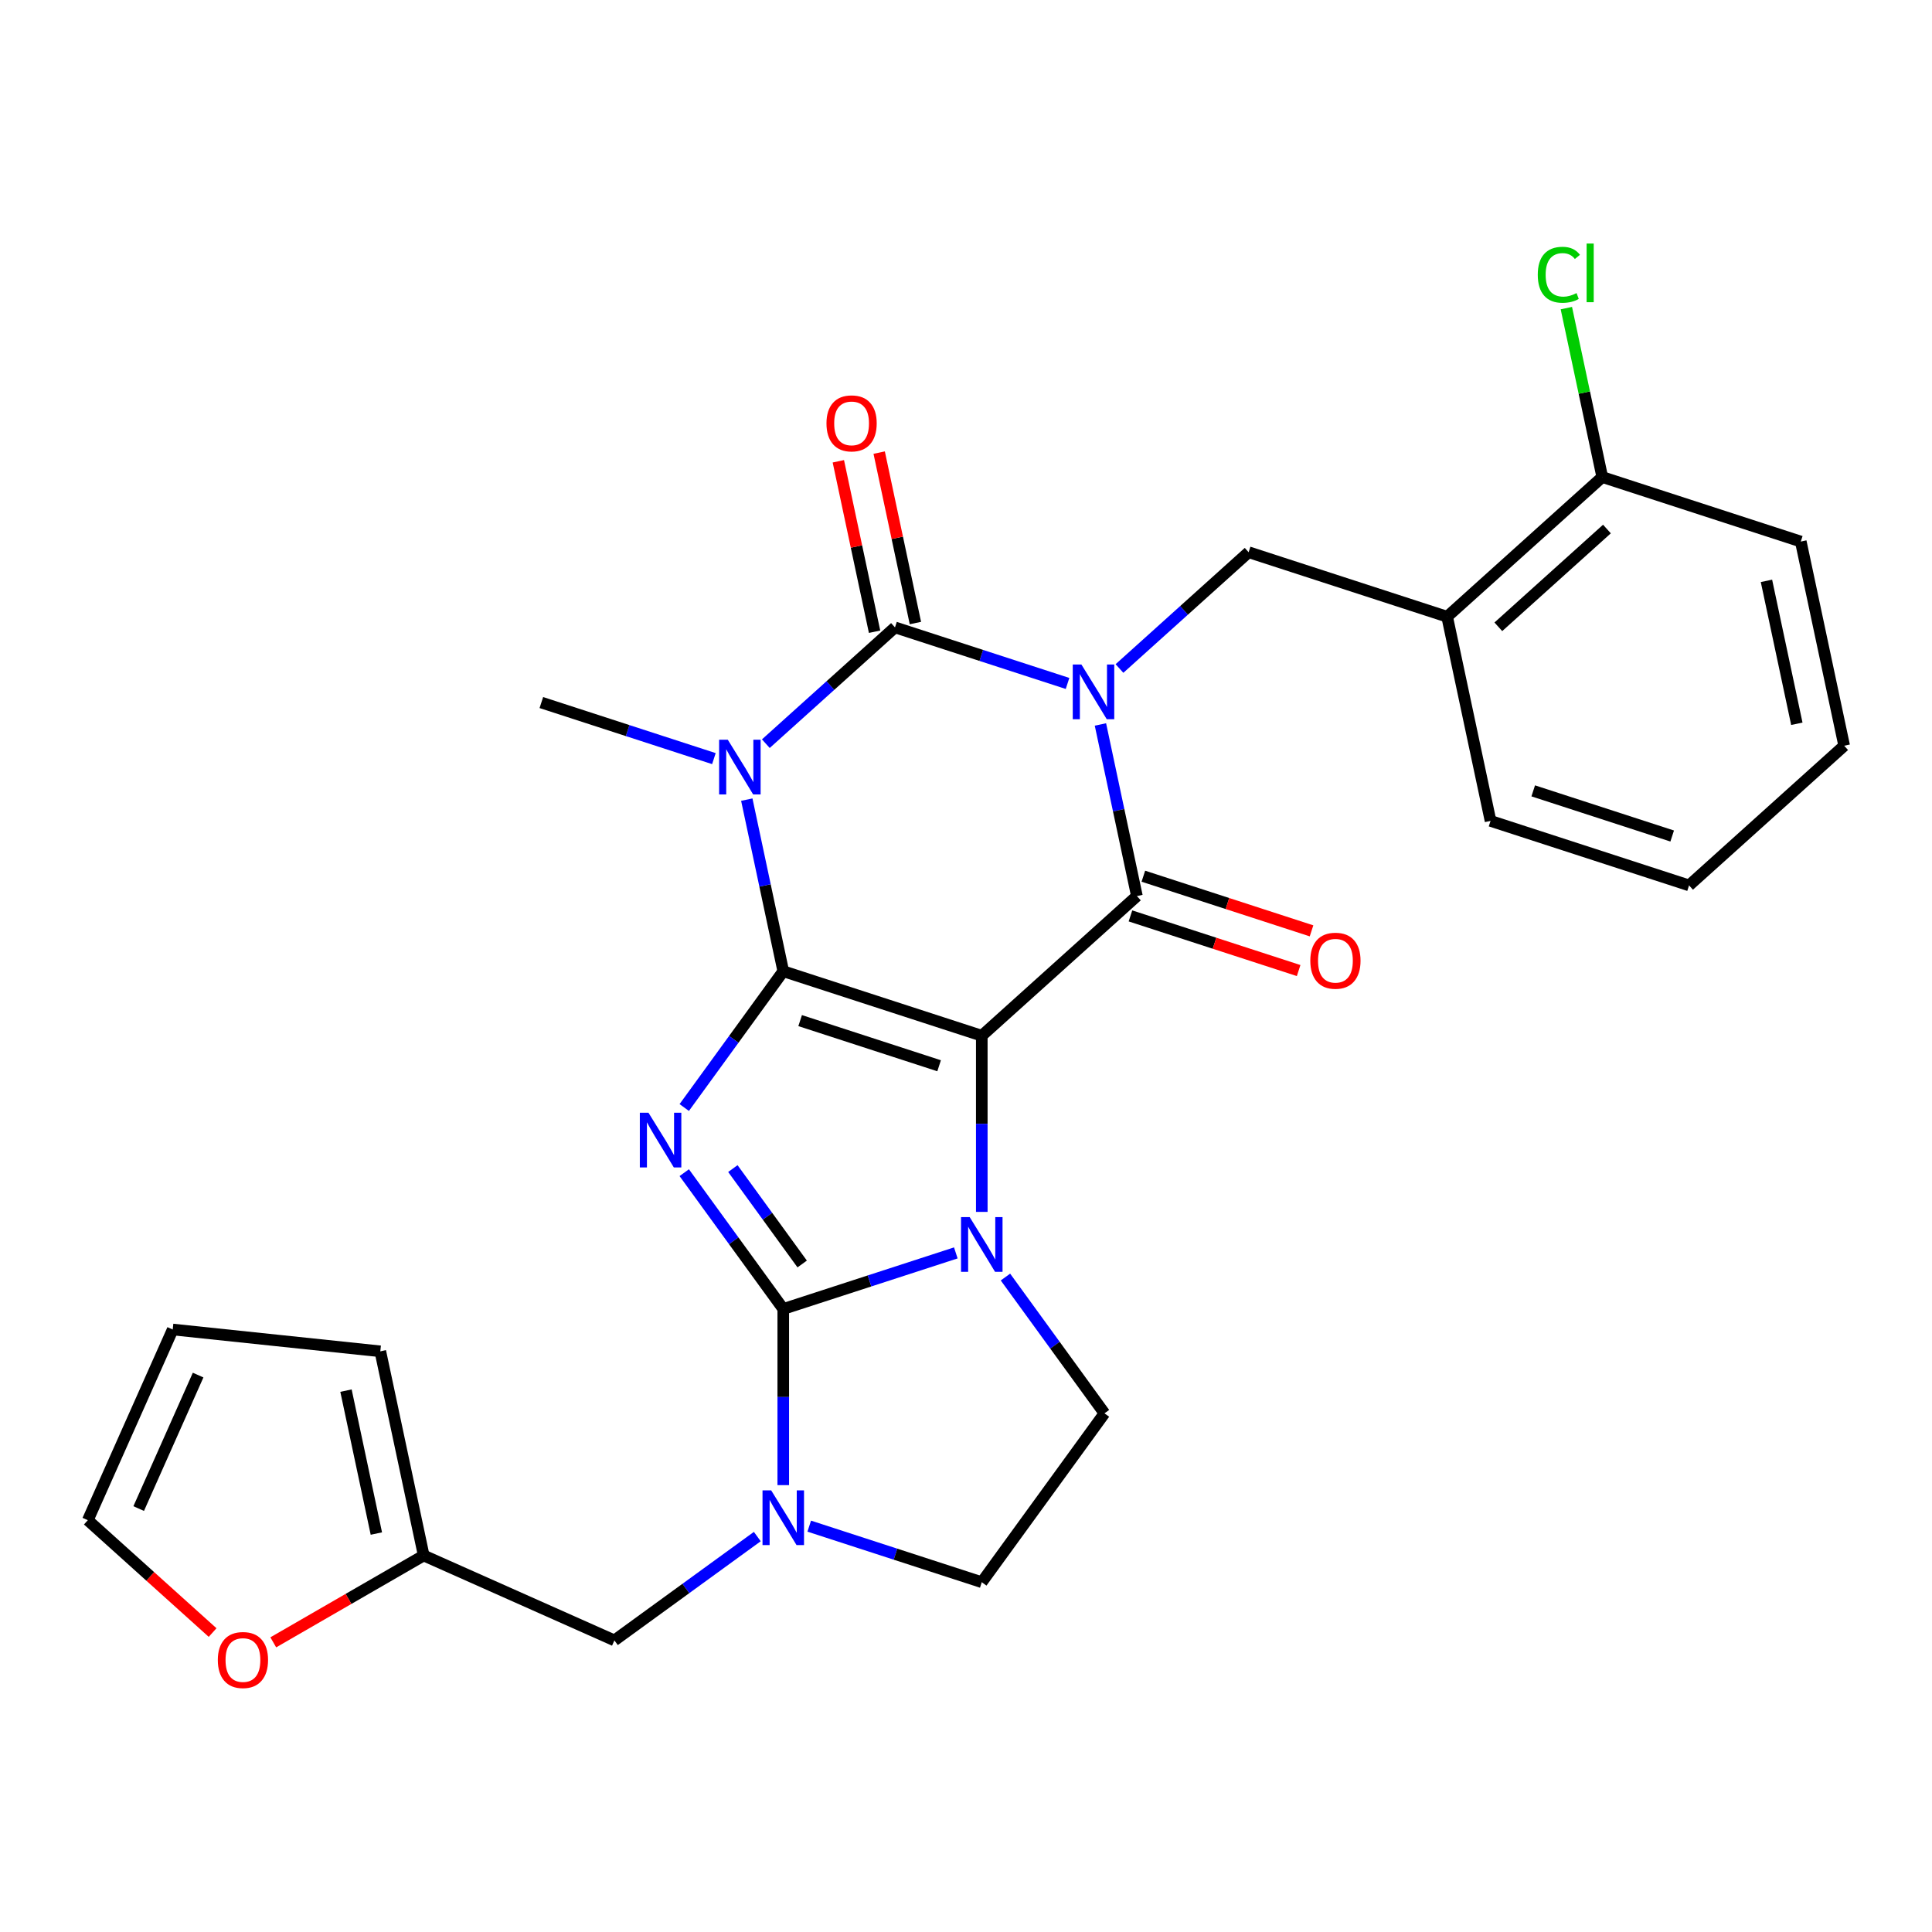 <?xml version='1.0' encoding='iso-8859-1'?>
<svg version='1.1' baseProfile='full'
              xmlns='http://www.w3.org/2000/svg'
                      xmlns:rdkit='http://www.rdkit.org/xml'
                      xmlns:xlink='http://www.w3.org/1999/xlink'
                  xml:space='preserve'
width='1000px' height='1000px' viewBox='0 0 1000 1000'>
<!-- END OF HEADER -->
<rect style='opacity:1.0;fill:#FFFFFF;stroke:none' width='1000' height='1000' x='0' y='0'> </rect>
<path class='bond-0' d='M 405.417,502.707 L 508.17,536.093' style='fill:none;fill-rule:evenodd;stroke:#000000;stroke-width:6px;stroke-linecap:butt;stroke-linejoin:miter;stroke-opacity:1' />
<path class='bond-0' d='M 414.153,528.265 L 486.08,551.636' style='fill:none;fill-rule:evenodd;stroke:#000000;stroke-width:6px;stroke-linecap:butt;stroke-linejoin:miter;stroke-opacity:1' />
<path class='bond-2' d='M 405.417,502.707 L 379.79,537.98' style='fill:none;fill-rule:evenodd;stroke:#000000;stroke-width:6px;stroke-linecap:butt;stroke-linejoin:miter;stroke-opacity:1' />
<path class='bond-2' d='M 379.79,537.98 L 354.163,573.252' style='fill:none;fill-rule:evenodd;stroke:#0000FF;stroke-width:6px;stroke-linecap:butt;stroke-linejoin:miter;stroke-opacity:1' />
<path class='bond-5' d='M 405.417,502.707 L 395.978,458.297' style='fill:none;fill-rule:evenodd;stroke:#000000;stroke-width:6px;stroke-linecap:butt;stroke-linejoin:miter;stroke-opacity:1' />
<path class='bond-5' d='M 395.978,458.297 L 386.538,413.888' style='fill:none;fill-rule:evenodd;stroke:#0000FF;stroke-width:6px;stroke-linecap:butt;stroke-linejoin:miter;stroke-opacity:1' />
<path class='bond-4' d='M 508.17,536.093 L 508.17,581.683' style='fill:none;fill-rule:evenodd;stroke:#000000;stroke-width:6px;stroke-linecap:butt;stroke-linejoin:miter;stroke-opacity:1' />
<path class='bond-4' d='M 508.17,581.683 L 508.17,627.273' style='fill:none;fill-rule:evenodd;stroke:#0000FF;stroke-width:6px;stroke-linecap:butt;stroke-linejoin:miter;stroke-opacity:1' />
<path class='bond-7' d='M 508.17,536.093 L 588.46,463.8' style='fill:none;fill-rule:evenodd;stroke:#000000;stroke-width:6px;stroke-linecap:butt;stroke-linejoin:miter;stroke-opacity:1' />
<path class='bond-1' d='M 552.556,353.753 L 507.9,339.243' style='fill:none;fill-rule:evenodd;stroke:#0000FF;stroke-width:6px;stroke-linecap:butt;stroke-linejoin:miter;stroke-opacity:1' />
<path class='bond-1' d='M 507.9,339.243 L 463.244,324.734' style='fill:none;fill-rule:evenodd;stroke:#000000;stroke-width:6px;stroke-linecap:butt;stroke-linejoin:miter;stroke-opacity:1' />
<path class='bond-9' d='M 579.438,346.018 L 612.863,315.922' style='fill:none;fill-rule:evenodd;stroke:#0000FF;stroke-width:6px;stroke-linecap:butt;stroke-linejoin:miter;stroke-opacity:1' />
<path class='bond-9' d='M 612.863,315.922 L 646.287,285.827' style='fill:none;fill-rule:evenodd;stroke:#000000;stroke-width:6px;stroke-linecap:butt;stroke-linejoin:miter;stroke-opacity:1' />
<path class='bond-28' d='M 569.581,374.981 L 579.021,419.39' style='fill:none;fill-rule:evenodd;stroke:#0000FF;stroke-width:6px;stroke-linecap:butt;stroke-linejoin:miter;stroke-opacity:1' />
<path class='bond-28' d='M 579.021,419.39 L 588.46,463.8' style='fill:none;fill-rule:evenodd;stroke:#000000;stroke-width:6px;stroke-linecap:butt;stroke-linejoin:miter;stroke-opacity:1' />
<path class='bond-3' d='M 354.163,606.974 L 379.79,642.247' style='fill:none;fill-rule:evenodd;stroke:#0000FF;stroke-width:6px;stroke-linecap:butt;stroke-linejoin:miter;stroke-opacity:1' />
<path class='bond-3' d='M 379.79,642.247 L 405.417,677.52' style='fill:none;fill-rule:evenodd;stroke:#000000;stroke-width:6px;stroke-linecap:butt;stroke-linejoin:miter;stroke-opacity:1' />
<path class='bond-3' d='M 379.332,604.855 L 397.271,629.546' style='fill:none;fill-rule:evenodd;stroke:#0000FF;stroke-width:6px;stroke-linecap:butt;stroke-linejoin:miter;stroke-opacity:1' />
<path class='bond-3' d='M 397.271,629.546 L 415.21,654.237' style='fill:none;fill-rule:evenodd;stroke:#000000;stroke-width:6px;stroke-linecap:butt;stroke-linejoin:miter;stroke-opacity:1' />
<path class='bond-8' d='M 405.417,677.52 L 405.417,723.11' style='fill:none;fill-rule:evenodd;stroke:#000000;stroke-width:6px;stroke-linecap:butt;stroke-linejoin:miter;stroke-opacity:1' />
<path class='bond-8' d='M 405.417,723.11 L 405.417,768.7' style='fill:none;fill-rule:evenodd;stroke:#0000FF;stroke-width:6px;stroke-linecap:butt;stroke-linejoin:miter;stroke-opacity:1' />
<path class='bond-29' d='M 405.417,677.52 L 450.073,663.011' style='fill:none;fill-rule:evenodd;stroke:#000000;stroke-width:6px;stroke-linecap:butt;stroke-linejoin:miter;stroke-opacity:1' />
<path class='bond-29' d='M 450.073,663.011 L 494.729,648.501' style='fill:none;fill-rule:evenodd;stroke:#0000FF;stroke-width:6px;stroke-linecap:butt;stroke-linejoin:miter;stroke-opacity:1' />
<path class='bond-10' d='M 520.42,660.995 L 546.048,696.268' style='fill:none;fill-rule:evenodd;stroke:#0000FF;stroke-width:6px;stroke-linecap:butt;stroke-linejoin:miter;stroke-opacity:1' />
<path class='bond-10' d='M 546.048,696.268 L 571.675,731.541' style='fill:none;fill-rule:evenodd;stroke:#000000;stroke-width:6px;stroke-linecap:butt;stroke-linejoin:miter;stroke-opacity:1' />
<path class='bond-6' d='M 396.395,384.925 L 429.82,354.829' style='fill:none;fill-rule:evenodd;stroke:#0000FF;stroke-width:6px;stroke-linecap:butt;stroke-linejoin:miter;stroke-opacity:1' />
<path class='bond-6' d='M 429.82,354.829 L 463.244,324.734' style='fill:none;fill-rule:evenodd;stroke:#000000;stroke-width:6px;stroke-linecap:butt;stroke-linejoin:miter;stroke-opacity:1' />
<path class='bond-22' d='M 369.513,392.66 L 324.857,378.15' style='fill:none;fill-rule:evenodd;stroke:#0000FF;stroke-width:6px;stroke-linecap:butt;stroke-linejoin:miter;stroke-opacity:1' />
<path class='bond-22' d='M 324.857,378.15 L 280.202,363.64' style='fill:none;fill-rule:evenodd;stroke:#000000;stroke-width:6px;stroke-linecap:butt;stroke-linejoin:miter;stroke-opacity:1' />
<path class='bond-13' d='M 473.812,322.487 L 464.437,278.378' style='fill:none;fill-rule:evenodd;stroke:#000000;stroke-width:6px;stroke-linecap:butt;stroke-linejoin:miter;stroke-opacity:1' />
<path class='bond-13' d='M 464.437,278.378 L 455.061,234.269' style='fill:none;fill-rule:evenodd;stroke:#FF0000;stroke-width:6px;stroke-linecap:butt;stroke-linejoin:miter;stroke-opacity:1' />
<path class='bond-13' d='M 452.676,326.98 L 443.301,282.87' style='fill:none;fill-rule:evenodd;stroke:#000000;stroke-width:6px;stroke-linecap:butt;stroke-linejoin:miter;stroke-opacity:1' />
<path class='bond-13' d='M 443.301,282.87 L 433.925,238.761' style='fill:none;fill-rule:evenodd;stroke:#FF0000;stroke-width:6px;stroke-linecap:butt;stroke-linejoin:miter;stroke-opacity:1' />
<path class='bond-14' d='M 585.121,474.075 L 628.647,488.217' style='fill:none;fill-rule:evenodd;stroke:#000000;stroke-width:6px;stroke-linecap:butt;stroke-linejoin:miter;stroke-opacity:1' />
<path class='bond-14' d='M 628.647,488.217 L 672.173,502.36' style='fill:none;fill-rule:evenodd;stroke:#FF0000;stroke-width:6px;stroke-linecap:butt;stroke-linejoin:miter;stroke-opacity:1' />
<path class='bond-14' d='M 591.799,453.524 L 635.325,467.667' style='fill:none;fill-rule:evenodd;stroke:#000000;stroke-width:6px;stroke-linecap:butt;stroke-linejoin:miter;stroke-opacity:1' />
<path class='bond-14' d='M 635.325,467.667 L 678.85,481.809' style='fill:none;fill-rule:evenodd;stroke:#FF0000;stroke-width:6px;stroke-linecap:butt;stroke-linejoin:miter;stroke-opacity:1' />
<path class='bond-12' d='M 391.976,795.326 L 354.993,822.196' style='fill:none;fill-rule:evenodd;stroke:#0000FF;stroke-width:6px;stroke-linecap:butt;stroke-linejoin:miter;stroke-opacity:1' />
<path class='bond-12' d='M 354.993,822.196 L 318.011,849.066' style='fill:none;fill-rule:evenodd;stroke:#000000;stroke-width:6px;stroke-linecap:butt;stroke-linejoin:miter;stroke-opacity:1' />
<path class='bond-16' d='M 418.858,789.928 L 463.514,804.438' style='fill:none;fill-rule:evenodd;stroke:#0000FF;stroke-width:6px;stroke-linecap:butt;stroke-linejoin:miter;stroke-opacity:1' />
<path class='bond-16' d='M 463.514,804.438 L 508.17,818.947' style='fill:none;fill-rule:evenodd;stroke:#000000;stroke-width:6px;stroke-linecap:butt;stroke-linejoin:miter;stroke-opacity:1' />
<path class='bond-11' d='M 646.287,285.827 L 749.04,319.213' style='fill:none;fill-rule:evenodd;stroke:#000000;stroke-width:6px;stroke-linecap:butt;stroke-linejoin:miter;stroke-opacity:1' />
<path class='bond-30' d='M 571.675,731.541 L 508.17,818.947' style='fill:none;fill-rule:evenodd;stroke:#000000;stroke-width:6px;stroke-linecap:butt;stroke-linejoin:miter;stroke-opacity:1' />
<path class='bond-18' d='M 749.04,319.213 L 829.33,246.92' style='fill:none;fill-rule:evenodd;stroke:#000000;stroke-width:6px;stroke-linecap:butt;stroke-linejoin:miter;stroke-opacity:1' />
<path class='bond-18' d='M 775.542,324.427 L 831.745,273.822' style='fill:none;fill-rule:evenodd;stroke:#000000;stroke-width:6px;stroke-linecap:butt;stroke-linejoin:miter;stroke-opacity:1' />
<path class='bond-24' d='M 749.04,319.213 L 771.503,424.893' style='fill:none;fill-rule:evenodd;stroke:#000000;stroke-width:6px;stroke-linecap:butt;stroke-linejoin:miter;stroke-opacity:1' />
<path class='bond-15' d='M 318.011,849.066 L 219.31,805.122' style='fill:none;fill-rule:evenodd;stroke:#000000;stroke-width:6px;stroke-linecap:butt;stroke-linejoin:miter;stroke-opacity:1' />
<path class='bond-17' d='M 219.31,805.122 L 180.378,827.599' style='fill:none;fill-rule:evenodd;stroke:#000000;stroke-width:6px;stroke-linecap:butt;stroke-linejoin:miter;stroke-opacity:1' />
<path class='bond-17' d='M 180.378,827.599 L 141.445,850.077' style='fill:none;fill-rule:evenodd;stroke:#FF0000;stroke-width:6px;stroke-linecap:butt;stroke-linejoin:miter;stroke-opacity:1' />
<path class='bond-19' d='M 219.31,805.122 L 196.848,699.442' style='fill:none;fill-rule:evenodd;stroke:#000000;stroke-width:6px;stroke-linecap:butt;stroke-linejoin:miter;stroke-opacity:1' />
<path class='bond-19' d='M 194.805,793.762 L 179.081,719.786' style='fill:none;fill-rule:evenodd;stroke:#000000;stroke-width:6px;stroke-linecap:butt;stroke-linejoin:miter;stroke-opacity:1' />
<path class='bond-20' d='M 110.043,845.005 L 77.749,815.927' style='fill:none;fill-rule:evenodd;stroke:#FF0000;stroke-width:6px;stroke-linecap:butt;stroke-linejoin:miter;stroke-opacity:1' />
<path class='bond-20' d='M 77.749,815.927 L 45.455,786.849' style='fill:none;fill-rule:evenodd;stroke:#000000;stroke-width:6px;stroke-linecap:butt;stroke-linejoin:miter;stroke-opacity:1' />
<path class='bond-23' d='M 829.33,246.92 L 820.037,203.2' style='fill:none;fill-rule:evenodd;stroke:#000000;stroke-width:6px;stroke-linecap:butt;stroke-linejoin:miter;stroke-opacity:1' />
<path class='bond-23' d='M 820.037,203.2 L 810.744,159.481' style='fill:none;fill-rule:evenodd;stroke:#00CC00;stroke-width:6px;stroke-linecap:butt;stroke-linejoin:miter;stroke-opacity:1' />
<path class='bond-25' d='M 829.33,246.92 L 932.083,280.306' style='fill:none;fill-rule:evenodd;stroke:#000000;stroke-width:6px;stroke-linecap:butt;stroke-linejoin:miter;stroke-opacity:1' />
<path class='bond-21' d='M 196.848,699.442 L 89.399,688.148' style='fill:none;fill-rule:evenodd;stroke:#000000;stroke-width:6px;stroke-linecap:butt;stroke-linejoin:miter;stroke-opacity:1' />
<path class='bond-31' d='M 45.455,786.849 L 89.399,688.148' style='fill:none;fill-rule:evenodd;stroke:#000000;stroke-width:6px;stroke-linecap:butt;stroke-linejoin:miter;stroke-opacity:1' />
<path class='bond-31' d='M 71.786,780.832 L 102.547,711.742' style='fill:none;fill-rule:evenodd;stroke:#000000;stroke-width:6px;stroke-linecap:butt;stroke-linejoin:miter;stroke-opacity:1' />
<path class='bond-26' d='M 771.503,424.893 L 874.256,458.279' style='fill:none;fill-rule:evenodd;stroke:#000000;stroke-width:6px;stroke-linecap:butt;stroke-linejoin:miter;stroke-opacity:1' />
<path class='bond-26' d='M 793.593,409.35 L 865.52,432.721' style='fill:none;fill-rule:evenodd;stroke:#000000;stroke-width:6px;stroke-linecap:butt;stroke-linejoin:miter;stroke-opacity:1' />
<path class='bond-32' d='M 932.083,280.306 L 954.545,385.986' style='fill:none;fill-rule:evenodd;stroke:#000000;stroke-width:6px;stroke-linecap:butt;stroke-linejoin:miter;stroke-opacity:1' />
<path class='bond-32' d='M 914.316,300.651 L 930.04,374.626' style='fill:none;fill-rule:evenodd;stroke:#000000;stroke-width:6px;stroke-linecap:butt;stroke-linejoin:miter;stroke-opacity:1' />
<path class='bond-27' d='M 874.256,458.279 L 954.545,385.986' style='fill:none;fill-rule:evenodd;stroke:#000000;stroke-width:6px;stroke-linecap:butt;stroke-linejoin:miter;stroke-opacity:1' />
<path  class='atom-2' d='M 559.737 343.96
L 569.017 358.96
Q 569.937 360.44, 571.417 363.12
Q 572.897 365.8, 572.977 365.96
L 572.977 343.96
L 576.737 343.96
L 576.737 372.28
L 572.857 372.28
L 562.897 355.88
Q 561.737 353.96, 560.497 351.76
Q 559.297 349.56, 558.937 348.88
L 558.937 372.28
L 555.257 372.28
L 555.257 343.96
L 559.737 343.96
' fill='#0000FF'/>
<path  class='atom-3' d='M 335.653 575.953
L 344.933 590.953
Q 345.853 592.433, 347.333 595.113
Q 348.813 597.793, 348.893 597.953
L 348.893 575.953
L 352.653 575.953
L 352.653 604.273
L 348.773 604.273
L 338.813 587.873
Q 337.653 585.953, 336.413 583.753
Q 335.213 581.553, 334.853 580.873
L 334.853 604.273
L 331.173 604.273
L 331.173 575.953
L 335.653 575.953
' fill='#0000FF'/>
<path  class='atom-5' d='M 501.91 629.974
L 511.19 644.974
Q 512.11 646.454, 513.59 649.134
Q 515.07 651.814, 515.15 651.974
L 515.15 629.974
L 518.91 629.974
L 518.91 658.294
L 515.03 658.294
L 505.07 641.894
Q 503.91 639.974, 502.67 637.774
Q 501.47 635.574, 501.11 634.894
L 501.11 658.294
L 497.43 658.294
L 497.43 629.974
L 501.91 629.974
' fill='#0000FF'/>
<path  class='atom-6' d='M 376.694 382.867
L 385.974 397.867
Q 386.894 399.347, 388.374 402.027
Q 389.854 404.707, 389.934 404.867
L 389.934 382.867
L 393.694 382.867
L 393.694 411.187
L 389.814 411.187
L 379.854 394.787
Q 378.694 392.867, 377.454 390.667
Q 376.254 388.467, 375.894 387.787
L 375.894 411.187
L 372.214 411.187
L 372.214 382.867
L 376.694 382.867
' fill='#0000FF'/>
<path  class='atom-9' d='M 399.157 771.401
L 408.437 786.401
Q 409.357 787.881, 410.837 790.561
Q 412.317 793.241, 412.397 793.401
L 412.397 771.401
L 416.157 771.401
L 416.157 799.721
L 412.277 799.721
L 402.317 783.321
Q 401.157 781.401, 399.917 779.201
Q 398.717 777.001, 398.357 776.321
L 398.357 799.721
L 394.677 799.721
L 394.677 771.401
L 399.157 771.401
' fill='#0000FF'/>
<path  class='atom-14' d='M 427.781 219.134
Q 427.781 212.334, 431.141 208.534
Q 434.501 204.734, 440.781 204.734
Q 447.061 204.734, 450.421 208.534
Q 453.781 212.334, 453.781 219.134
Q 453.781 226.014, 450.381 229.934
Q 446.981 233.814, 440.781 233.814
Q 434.541 233.814, 431.141 229.934
Q 427.781 226.054, 427.781 219.134
M 440.781 230.614
Q 445.101 230.614, 447.421 227.734
Q 449.781 224.814, 449.781 219.134
Q 449.781 213.574, 447.421 210.774
Q 445.101 207.934, 440.781 207.934
Q 436.461 207.934, 434.101 210.734
Q 431.781 213.534, 431.781 219.134
Q 431.781 224.854, 434.101 227.734
Q 436.461 230.614, 440.781 230.614
' fill='#FF0000'/>
<path  class='atom-15' d='M 678.213 497.266
Q 678.213 490.466, 681.573 486.666
Q 684.933 482.866, 691.213 482.866
Q 697.493 482.866, 700.853 486.666
Q 704.213 490.466, 704.213 497.266
Q 704.213 504.146, 700.813 508.066
Q 697.413 511.946, 691.213 511.946
Q 684.973 511.946, 681.573 508.066
Q 678.213 504.186, 678.213 497.266
M 691.213 508.746
Q 695.533 508.746, 697.853 505.866
Q 700.213 502.946, 700.213 497.266
Q 700.213 491.706, 697.853 488.906
Q 695.533 486.066, 691.213 486.066
Q 686.893 486.066, 684.533 488.866
Q 682.213 491.666, 682.213 497.266
Q 682.213 502.986, 684.533 505.866
Q 686.893 508.746, 691.213 508.746
' fill='#FF0000'/>
<path  class='atom-18' d='M 112.744 859.222
Q 112.744 852.422, 116.104 848.622
Q 119.464 844.822, 125.744 844.822
Q 132.024 844.822, 135.384 848.622
Q 138.744 852.422, 138.744 859.222
Q 138.744 866.102, 135.344 870.022
Q 131.944 873.902, 125.744 873.902
Q 119.504 873.902, 116.104 870.022
Q 112.744 866.142, 112.744 859.222
M 125.744 870.702
Q 130.064 870.702, 132.384 867.822
Q 134.744 864.902, 134.744 859.222
Q 134.744 853.662, 132.384 850.862
Q 130.064 848.022, 125.744 848.022
Q 121.424 848.022, 119.064 850.822
Q 116.744 853.622, 116.744 859.222
Q 116.744 864.942, 119.064 867.822
Q 121.424 870.702, 125.744 870.702
' fill='#FF0000'/>
<path  class='atom-24' d='M 795.947 142.22
Q 795.947 135.18, 799.227 131.5
Q 802.547 127.78, 808.827 127.78
Q 814.667 127.78, 817.787 131.9
L 815.147 134.06
Q 812.867 131.06, 808.827 131.06
Q 804.547 131.06, 802.267 133.94
Q 800.027 136.78, 800.027 142.22
Q 800.027 147.82, 802.347 150.7
Q 804.707 153.58, 809.267 153.58
Q 812.387 153.58, 816.027 151.7
L 817.147 154.7
Q 815.667 155.66, 813.427 156.22
Q 811.187 156.78, 808.707 156.78
Q 802.547 156.78, 799.227 153.02
Q 795.947 149.26, 795.947 142.22
' fill='#00CC00'/>
<path  class='atom-24' d='M 821.227 126.06
L 824.907 126.06
L 824.907 156.42
L 821.227 156.42
L 821.227 126.06
' fill='#00CC00'/>
</svg>
